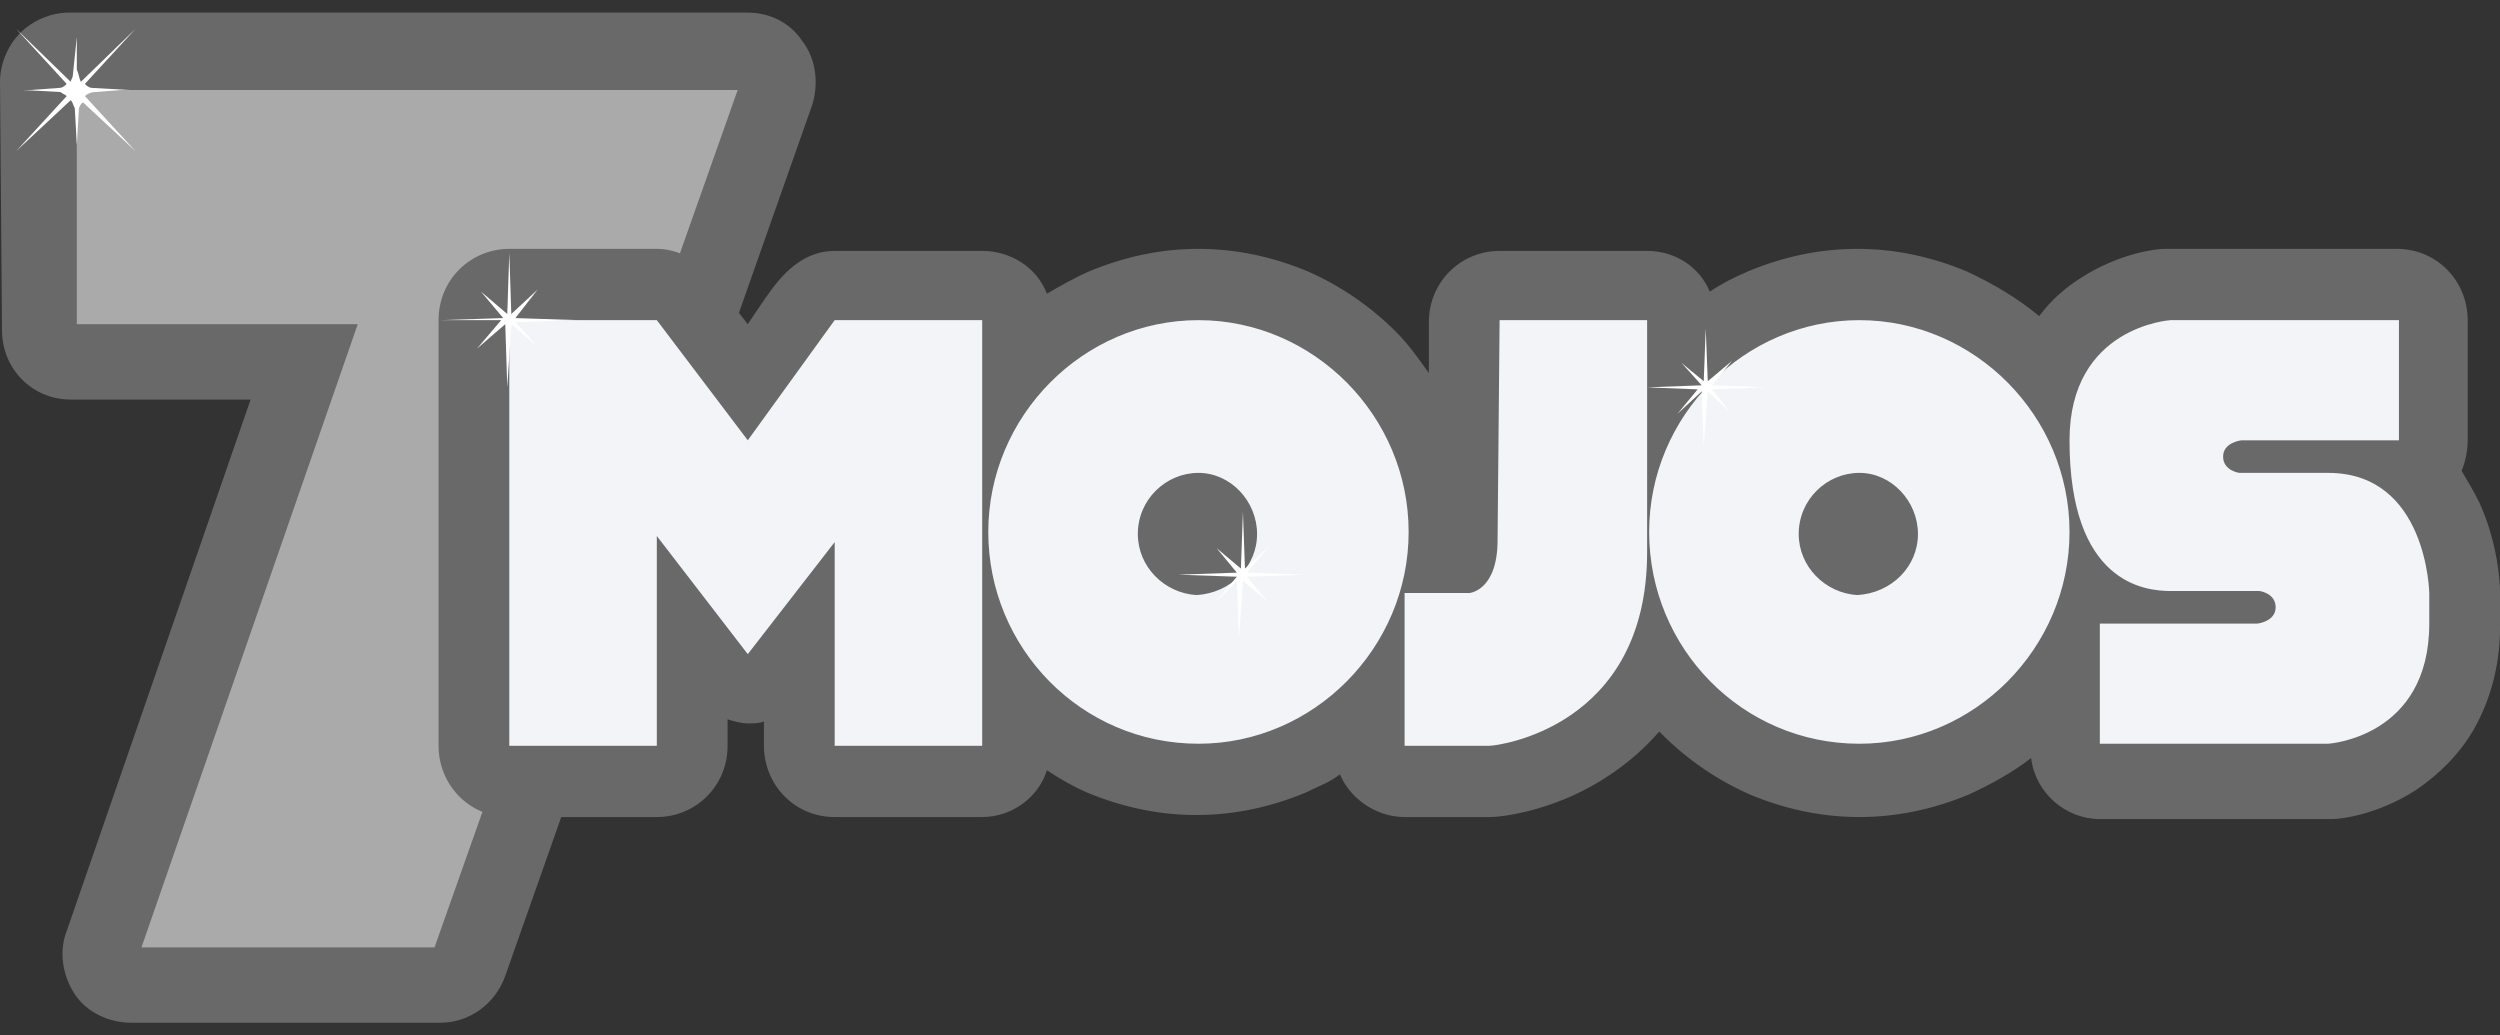 <svg width="99" height="41" viewBox="0 0 99 41" fill="none" xmlns="http://www.w3.org/2000/svg">
<rect x="0" y="0" width="99" height="41" fill="#333333" stroke="none"/>
<g clip-path="url(#clip0_401_534)">
<path fill-rule="evenodd" clip-rule="evenodd" d="M5.202 38.969C4.802 38.969 4.402 38.807 4.242 38.485C4.002 38.162 3.921 37.759 4.082 37.356L12.085 14.291H2.801C2.161 14.291 1.601 13.727 1.601 13.082L1.521 3.243C1.521 2.92 1.601 2.598 1.841 2.356C2.081 2.114 2.401 2.033 2.721 2.033H29.612C30.012 2.033 30.412 2.194 30.572 2.517C30.812 2.84 30.892 3.243 30.732 3.646L18.567 38.162C18.407 38.646 17.927 38.969 17.447 38.969H5.202Z" fill="#AAAAAA"/>
<path d="M31.773 1.629C31.293 0.903 30.492 0.5 29.612 0.5H2.721C2.001 0.5 1.281 0.823 0.8 1.306C0.32 1.79 0 2.516 0 3.242L0.08 13.081C0.08 14.613 1.281 15.823 2.801 15.823H9.924L2.641 36.871C2.321 37.677 2.481 38.645 2.961 39.371C3.441 40.097 4.322 40.5 5.202 40.5H17.447C18.567 40.5 19.608 39.774 20.008 38.645L32.173 4.129C32.413 3.323 32.333 2.355 31.773 1.629ZM29.212 3.565L17.207 37.516H5.602L14.166 12.839H3.041V3.565H29.212Z" fill="#696969"/>
<path d="M99 23.404C99 23.081 98.92 21.549 98.2 19.936C97.96 19.452 97.72 19.049 97.48 18.646C97.64 18.243 97.72 17.839 97.72 17.436V12.678C97.72 11.146 96.519 9.855 94.918 9.855H85.875C85.795 9.855 85.795 9.855 85.715 9.855C85.395 9.855 83.954 10.017 82.433 10.985C81.793 11.388 81.233 11.872 80.753 12.517C79.872 11.791 78.912 11.226 77.872 10.743C76.511 10.178 75.07 9.855 73.55 9.855C72.029 9.855 70.589 10.178 69.228 10.743C68.668 10.985 68.188 11.226 67.707 11.549C67.307 10.581 66.347 9.936 65.227 9.936H59.384C57.864 9.936 56.583 11.146 56.583 12.759V14.775C56.183 14.21 55.783 13.646 55.303 13.162C54.262 12.114 53.062 11.307 51.781 10.743C50.42 10.178 48.98 9.855 47.459 9.855C45.939 9.855 44.498 10.178 43.138 10.743C42.577 10.985 42.017 11.307 41.457 11.63C41.057 10.581 40.016 9.936 38.896 9.936H33.053C31.933 9.936 31.133 10.662 30.492 11.549C30.252 11.872 29.612 12.839 29.612 12.839L28.172 10.985C27.611 10.259 26.811 9.855 26.011 9.855H20.168C18.648 9.855 17.367 11.065 17.367 12.678V29.533C17.367 31.065 18.568 32.355 20.168 32.355H26.011C27.531 32.355 28.812 31.146 28.812 29.533V28.485C29.052 28.565 29.372 28.646 29.612 28.646C29.852 28.646 30.092 28.646 30.252 28.565V29.533C30.252 31.065 31.453 32.355 33.053 32.355H38.896C40.096 32.355 41.137 31.549 41.457 30.501C41.937 30.823 42.497 31.146 43.058 31.388C44.418 31.952 45.859 32.275 47.379 32.275C48.9 32.275 50.34 31.952 51.701 31.388C52.181 31.146 52.661 30.985 53.062 30.662C53.462 31.63 54.502 32.355 55.623 32.355H58.984C59.624 32.355 61.785 32.033 63.786 30.662C64.506 30.178 65.147 29.613 65.707 28.968C65.707 28.968 65.707 28.968 65.787 29.049C66.827 30.097 68.028 30.904 69.308 31.468C70.669 32.033 72.109 32.355 73.63 32.355C75.15 32.355 76.591 32.033 77.952 31.468C78.832 31.065 79.712 30.581 80.433 30.017C80.593 31.388 81.793 32.436 83.154 32.436H92.197C92.278 32.436 92.278 32.436 92.358 32.436C92.678 32.436 94.118 32.275 95.639 31.307C96.599 30.662 97.4 29.855 97.96 28.888C98.6 27.759 99 26.388 99 24.855V23.404Z" fill="#696969"/>
<path fill-rule="evenodd" clip-rule="evenodd" d="M59.384 12.678H65.226V21.871C65.226 28.807 59.304 29.533 58.984 29.533H55.622V23.484H58.183C58.183 23.484 59.304 23.404 59.304 21.387L59.384 12.678ZM92.197 18.726H88.676C88.676 18.726 88.035 18.645 88.035 18.081C88.035 17.516 88.756 17.436 88.756 17.436H94.998V12.678H85.955C85.955 12.678 81.953 12.92 81.953 17.436C81.953 23.081 84.914 23.404 85.955 23.404H89.476C89.476 23.404 90.116 23.484 90.116 24.049C90.116 24.613 89.396 24.694 89.396 24.694H83.153V29.452H92.197C92.197 29.452 96.199 29.21 96.199 24.694V23.484C96.199 23.484 96.119 18.726 92.197 18.726ZM29.612 17.436L26.01 12.678H20.168V29.533H26.01V21.226L29.612 25.904L33.053 21.468V29.533H38.895V12.678H33.053L29.612 17.436ZM55.782 21.065C55.782 25.662 52.021 29.452 47.459 29.452C42.817 29.452 39.136 25.662 39.136 21.065C39.136 16.468 42.897 12.678 47.459 12.678C52.021 12.678 55.782 16.468 55.782 21.065ZM49.78 21.145C49.78 19.855 48.739 18.726 47.459 18.726C46.178 18.726 45.058 19.774 45.058 21.145C45.058 22.436 46.098 23.484 47.379 23.565C48.739 23.484 49.78 22.436 49.78 21.145ZM81.953 21.065C81.953 25.662 78.191 29.452 73.63 29.452C68.988 29.452 65.306 25.662 65.306 21.065C65.306 16.468 69.068 12.678 73.63 12.678C78.191 12.678 81.953 16.468 81.953 21.065ZM75.951 21.145C75.951 19.855 74.91 18.726 73.63 18.726C72.349 18.726 71.229 19.774 71.229 21.145C71.229 22.436 72.269 23.484 73.549 23.565C74.91 23.484 75.951 22.436 75.951 21.145Z" fill="#F2F4F8"/>
<path fill-rule="evenodd" clip-rule="evenodd" d="M46.659 22.758L48.98 22.677L48.18 21.709L49.14 22.516L49.22 20.258L49.3 22.516L50.261 21.629L49.38 22.677L51.701 22.758L49.38 22.838L50.181 23.806L49.22 23L49.06 25.338L48.98 23L48.1 23.887L48.98 22.838L46.659 22.758Z" fill="white"/>
<path fill-rule="evenodd" clip-rule="evenodd" d="M17.447 12.677L19.928 12.596L19.048 11.548L20.088 12.435L20.168 10.016L20.248 12.435L21.289 11.467L20.409 12.596L22.89 12.677L20.409 12.758L21.289 13.725L20.248 12.838L20.088 15.338L20.008 12.838L18.888 13.806L19.848 12.677H17.447Z" fill="white"/>
<path fill-rule="evenodd" clip-rule="evenodd" d="M65.227 15.339L67.387 15.258L66.587 14.371L67.468 15.097L67.547 13L67.627 15.097L68.588 14.29L67.788 15.258L69.948 15.339L67.788 15.419L68.508 16.306L67.627 15.5L67.468 17.677L67.387 15.5L66.427 16.387L67.227 15.419L65.227 15.339Z" fill="white"/>
<path d="M5.363 5.983L3.362 3.806C3.442 3.725 3.602 3.645 3.762 3.645L4.802 3.564H4.882H5.122L3.682 3.483C3.522 3.483 3.442 3.403 3.362 3.322L5.363 1.145L3.202 3.241C3.122 3.08 3.122 2.919 3.042 2.757V2.032C3.042 1.951 3.042 1.79 3.042 1.709C3.042 1.79 3.042 1.79 3.042 1.87V1.467L2.882 2.999C2.882 3.08 2.801 3.161 2.801 3.241L0.641 1.145L2.641 3.322C2.561 3.403 2.481 3.483 2.321 3.483L1.201 3.564C1.201 3.564 1.201 3.564 1.121 3.564H0.881L2.401 3.645C2.481 3.725 2.561 3.725 2.641 3.806L0.641 5.983L2.801 3.967C2.882 4.048 2.882 4.128 2.962 4.29L3.042 5.741L3.122 4.37C3.122 4.209 3.202 4.128 3.282 4.048L5.363 5.983Z" fill="white"/>
</g>
<defs>
<clipPath id="clip0_401_534">
<rect width="99" height="40" fill="white" transform="translate(0 0.5)"/>
</clipPath>
</defs>
</svg>
